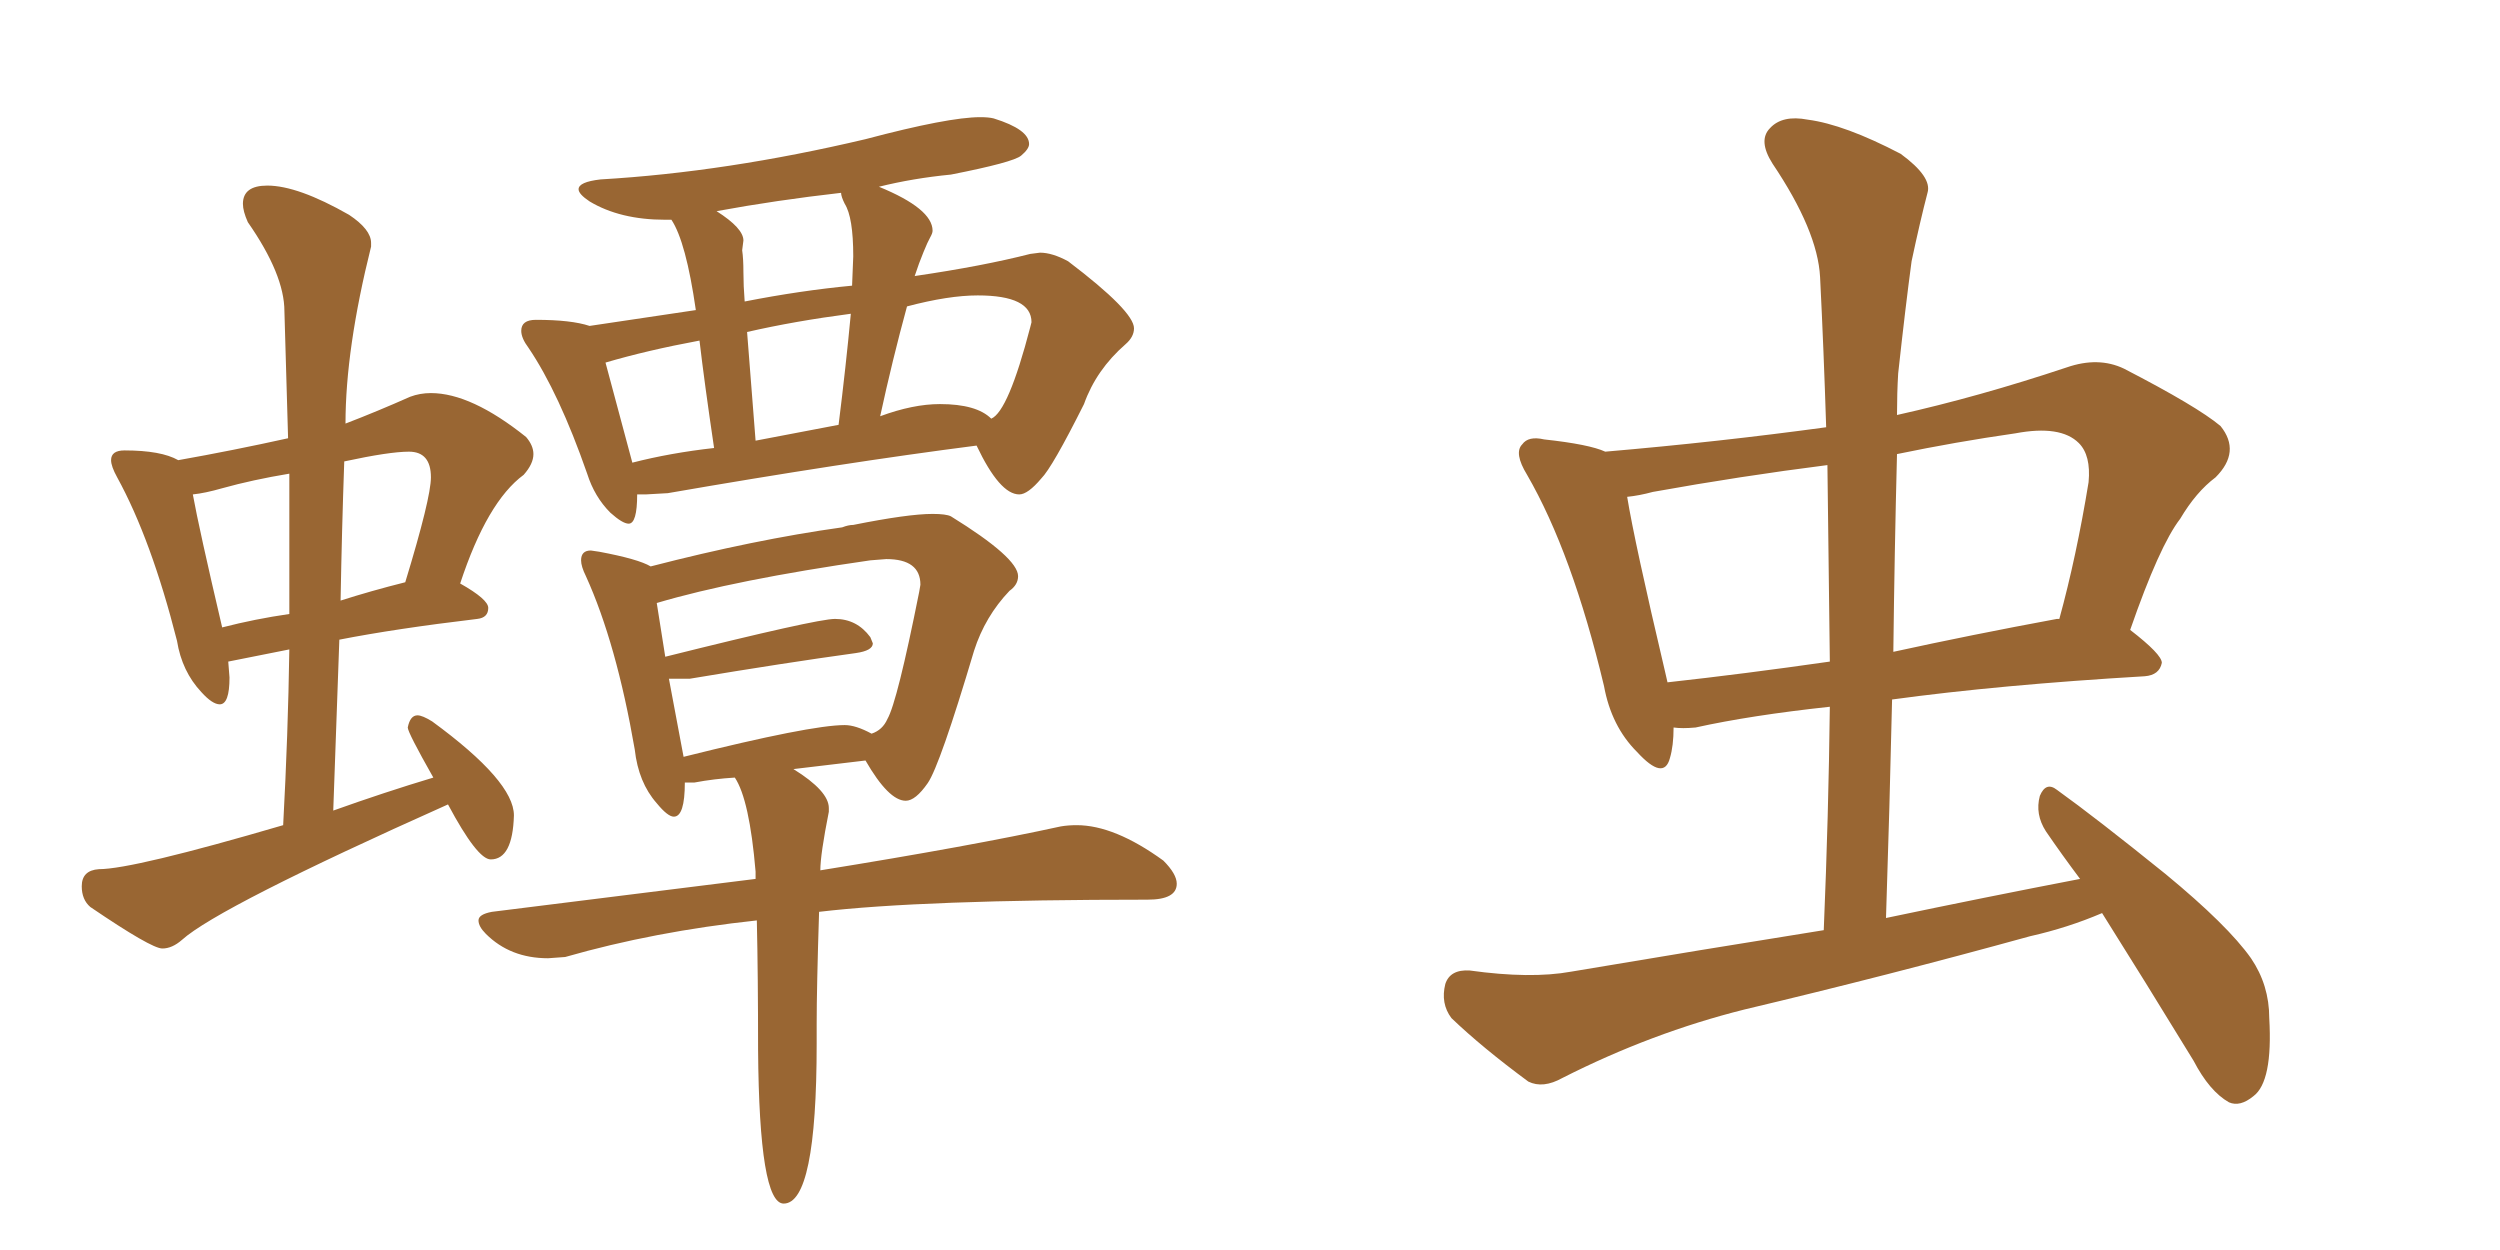 <svg xmlns="http://www.w3.org/2000/svg" xmlns:xlink="http://www.w3.org/1999/xlink" width="300" height="150"><path fill="#996633" padding="10" d="M19.48 113.82L19.48 113.82Q20.65 113.82 21.83 112.79L21.83 112.79Q26.22 108.84 53.76 96.53L53.76 96.53Q57.28 103.13 58.89 103.13L58.89 103.13Q61.52 103.13 61.67 97.85L61.67 97.85Q61.67 93.75 51.86 86.57L51.86 86.57Q50.68 85.84 50.10 85.84L50.10 85.84Q49.22 85.84 48.93 87.30L48.93 87.30Q48.93 87.89 52.00 93.31L52.00 93.31Q46.14 95.07 39.99 97.27L39.99 97.27L40.72 76.76Q47.46 75.44 57.28 74.27L57.28 74.27Q58.59 74.12 58.59 72.95L58.59 72.95Q58.59 71.92 55.22 70.02L55.22 70.02Q58.45 60.21 62.84 56.98L62.84 56.98Q64.01 55.66 64.01 54.49L64.01 54.49Q64.01 53.47 63.13 52.44L63.13 52.44Q56.54 47.17 51.71 47.17L51.71 47.17Q50.39 47.17 49.22 47.61L49.22 47.61Q45.26 49.37 41.46 50.83L41.46 50.83Q41.46 41.89 44.53 29.59L44.53 29.59L44.53 29.15Q44.53 27.54 41.89 25.78L41.89 25.78Q35.74 22.27 32.08 22.27L32.08 22.27Q29.15 22.27 29.15 24.46L29.15 24.46Q29.15 25.34 29.74 26.66L29.74 26.66Q34.13 32.96 34.13 37.35L34.13 37.35L34.57 52.59Q27.98 54.05 21.39 55.22L21.39 55.22Q19.34 54.05 14.94 54.05L14.94 54.05Q13.33 54.05 13.33 55.22L13.33 55.22Q13.33 55.96 14.06 57.28L14.06 57.28Q18.16 64.75 21.24 76.90L21.24 76.90Q21.83 80.57 24.17 83.06L24.17 83.06Q25.49 84.52 26.37 84.52L26.37 84.52Q27.54 84.52 27.54 81.30L27.54 81.30L27.39 79.39L34.72 77.93Q34.57 88.04 33.98 99.02L33.98 99.02Q15.97 104.30 11.87 104.30L11.87 104.30Q9.81 104.44 9.81 106.35L9.81 106.35Q9.81 107.96 10.84 108.84L10.84 108.84Q18.16 113.82 19.48 113.82ZM26.66 75.29L26.66 75.29Q23.88 63.43 23.14 59.33L23.14 59.33Q24.61 59.18 26.66 58.59L26.66 58.59Q30.32 57.57 34.72 56.84L34.72 56.84L34.72 73.68Q30.62 74.27 26.66 75.29ZM40.87 72.07L40.87 72.07Q41.02 63.57 41.31 55.37L41.31 55.37Q46.73 54.20 49.07 54.20L49.07 54.20Q51.71 54.20 51.71 57.28L51.71 57.28Q51.71 59.77 48.63 69.87L48.63 69.87Q44.53 70.90 40.87 72.07ZM75.44 62.84L75.44 62.84Q76.46 62.84 76.46 59.33L76.46 59.33L77.49 59.33L80.13 59.18Q101.22 55.52 117.19 53.47L117.19 53.47Q119.97 59.33 122.31 59.33L122.31 59.33Q123.34 59.33 124.95 57.42L124.95 57.42Q126.27 56.10 130.08 48.49L130.08 48.49Q131.54 44.38 135.06 41.31L135.06 41.31Q136.08 40.43 136.08 39.40L136.08 39.40Q136.08 37.35 128.17 31.35L128.17 31.35Q126.27 30.32 124.80 30.32L124.80 30.32L123.63 30.47Q117.92 31.93 109.86 33.11L109.86 33.11Q109.72 33.11 109.72 33.25L109.72 33.25Q110.30 31.49 110.82 30.25Q111.33 29.00 111.62 28.49Q111.91 27.98 111.91 27.69L111.91 27.69Q111.91 25.05 105.47 22.41L105.47 22.41Q109.57 21.39 114.11 20.95L114.11 20.95Q121.58 19.48 122.53 18.68Q123.49 17.87 123.49 17.29L123.49 17.29Q123.49 15.53 119.24 14.21L119.24 14.21Q118.65 14.06 117.63 14.06L117.63 14.06Q113.82 14.06 103.86 16.70L103.86 16.70Q87.16 20.65 72.07 21.53L72.07 21.53Q69.43 21.83 69.43 22.71L69.43 22.71Q69.43 23.29 70.75 24.17L70.75 24.17Q74.41 26.37 79.83 26.37L79.83 26.37L80.57 26.37Q82.32 29.00 83.50 37.21L83.50 37.21L70.75 39.11Q68.55 38.38 64.31 38.38L64.31 38.38Q62.55 38.38 62.55 39.70L62.55 39.70Q62.55 40.58 63.43 41.75L63.43 41.75Q67.09 47.17 70.46 56.84L70.46 56.84Q71.34 59.62 73.24 61.52L73.24 61.52Q74.71 62.84 75.44 62.84ZM118.95 50.24L118.95 50.24Q117.19 48.49 112.79 48.49L112.79 48.49Q109.57 48.49 105.62 49.95L105.62 49.95Q107.08 43.21 108.84 36.77L108.84 36.77Q113.82 35.45 117.33 35.45L117.33 35.45Q123.78 35.45 123.78 38.67L123.78 38.67L123.63 39.26Q121.00 49.37 118.95 50.24ZM100.63 50.98L90.67 52.88L89.65 39.84Q95.36 38.53 102.10 37.65L102.10 37.65Q101.51 43.95 100.63 50.98L100.63 50.98ZM75.88 55.52L75.88 55.52L72.66 43.51Q77.64 42.04 83.94 40.87L83.94 40.87Q84.52 45.85 85.69 53.76L85.69 53.76Q80.42 54.35 75.88 55.52ZM89.36 36.18L89.36 36.18Q89.21 34.28 89.21 32.67Q89.21 31.05 89.06 30.03L89.06 30.03L89.21 28.86Q89.21 27.39 85.99 25.34L85.99 25.34Q93.16 24.02 100.93 23.14L100.93 23.14Q100.93 23.58 101.37 24.46L101.37 24.46Q102.39 26.07 102.39 30.76L102.39 30.76L102.25 34.28Q96.09 34.86 89.36 36.18ZM94.04 144.43L94.04 144.43Q98.00 144.43 98.00 125.24L98.00 125.24L98.00 122.90Q98.00 118.51 98.29 109.42L98.29 109.42Q110.60 107.96 137.70 107.96L137.70 107.96Q141.21 107.96 141.21 106.05L141.21 106.05Q141.21 104.88 139.60 103.27L139.60 103.27Q133.74 99.02 129.20 99.02L129.20 99.02Q128.17 99.02 127.29 99.17L127.29 99.17Q116.60 101.51 98.44 104.44L98.44 104.44Q98.44 102.54 99.46 97.41L99.46 97.41L99.46 96.97Q99.46 94.92 95.21 92.29L95.21 92.29L103.86 91.26Q106.64 96.09 108.69 96.09L108.69 96.09Q109.86 96.09 111.33 93.97Q112.79 91.85 116.89 78.08L116.89 78.08Q118.21 73.97 121.14 70.90L121.14 70.90Q122.17 70.17 122.17 69.14L122.17 69.14Q122.17 66.94 114.11 61.96L114.11 61.96Q113.53 61.67 111.91 61.67L111.91 61.67Q108.98 61.67 102.39 62.99L102.39 62.99Q101.81 62.99 101.07 63.28L101.07 63.28Q90.53 64.75 78.08 67.97L78.08 67.97Q76.61 67.09 71.92 66.21L71.92 66.21L70.90 66.06Q69.73 66.06 69.73 67.24L69.73 67.24Q69.73 67.97 70.31 69.14L70.31 69.14Q73.97 77.20 76.17 89.94L76.17 89.94Q76.61 93.90 78.81 96.39L78.81 96.39Q80.13 98.00 80.86 98.00L80.86 98.00Q82.18 98.00 82.18 93.90L82.18 93.90L83.35 93.90Q85.69 93.46 88.18 93.31L88.18 93.31Q89.94 95.95 90.67 104.59L90.67 104.59L90.67 105.47L59.03 109.42Q57.42 109.72 57.42 110.45L57.42 110.45Q57.42 111.18 58.30 112.06L58.30 112.06Q61.23 114.99 65.77 114.99L65.77 114.99L67.82 114.84Q78.52 111.77 90.82 110.45L90.82 110.45Q90.97 117.19 90.97 125.98L90.97 125.98Q91.11 144.43 94.04 144.43ZM82.03 90.82L82.03 90.82L80.27 81.45L82.76 81.45Q94.19 79.54 102.69 78.37L102.69 78.37Q104.74 78.08 104.74 77.20L104.74 77.20L104.44 76.46Q102.83 74.27 100.20 74.27L100.20 74.27Q98.00 74.27 79.83 78.81L79.83 78.81L78.81 72.36Q88.18 69.58 104.44 67.24L104.44 67.24L106.35 67.09Q110.45 67.09 110.45 70.17L110.45 70.17L110.30 71.04Q107.67 84.23 106.49 86.28L106.49 86.28Q105.91 87.60 104.59 88.04L104.59 88.04Q102.69 87.01 101.37 87.01L101.37 87.01Q97.27 87.01 82.03 90.82ZM252.25 109.57L252.25 109.57Q248.14 111.33 243.60 112.35L243.60 112.35Q226.61 117.04 209.33 121.14L209.33 121.14Q198.19 123.93 187.50 129.35L187.50 129.35Q185.16 130.66 183.40 129.79L183.40 129.79Q177.83 125.68 174.17 122.17L174.17 122.17Q172.85 120.41 173.44 118.07L173.44 118.07Q174.02 116.31 176.37 116.46L176.37 116.46Q183.69 117.48 188.53 116.60L188.53 116.60Q204.20 113.96 218.85 111.62L218.85 111.62Q219.43 97.71 219.58 84.81L219.58 84.81Q210.06 85.84 203.47 87.30L203.47 87.30Q201.86 87.45 200.83 87.30L200.83 87.30Q200.83 89.50 200.39 90.97L200.39 90.97Q199.66 93.75 196.44 90.23L196.44 90.23Q193.36 87.16 192.48 82.32L192.48 82.32Q188.67 66.36 183.25 56.98L183.25 56.98Q181.64 54.35 182.67 53.32L182.67 53.32Q183.40 52.29 185.30 52.73L185.30 52.73Q190.72 53.32 192.63 54.20L192.63 54.20Q206.25 53.03 219.14 51.27L219.14 51.27Q218.85 42.04 218.41 33.25L218.41 33.25Q218.12 27.69 212.70 19.63L212.70 19.63Q210.94 16.85 212.40 15.38L212.40 15.38Q213.87 13.77 216.94 14.36L216.94 14.36Q221.34 14.94 228.08 18.46L228.08 18.46Q231.88 21.24 231.30 23.14L231.30 23.14Q230.42 26.51 229.39 31.35L229.39 31.35Q228.66 36.77 227.78 44.82L227.78 44.82Q227.64 47.17 227.64 49.80L227.64 49.80Q237.45 47.61 248.00 44.09L248.00 44.09Q251.81 42.77 254.88 44.24L254.88 44.24Q263.67 48.78 266.46 51.12L266.46 51.12Q268.95 54.20 265.87 57.28L265.87 57.28Q263.53 59.03 261.62 62.26L261.62 62.26Q259.13 65.48 255.62 75.59L255.62 75.59Q259.42 78.52 259.42 79.54L259.42 79.54Q259.13 81.01 257.37 81.15L257.37 81.15Q239.94 82.18 227.05 83.94L227.05 83.94Q226.76 96.83 226.32 110.16L226.32 110.16Q238.18 107.67 249.61 105.47L249.61 105.47Q247.41 102.54 245.51 99.76L245.51 99.76Q244.19 97.71 244.78 95.51L244.78 95.51Q245.51 93.75 246.83 94.78L246.83 94.78Q251.51 98.14 259.86 104.88L259.86 104.88Q267.33 111.04 270.12 114.99L270.12 114.99Q272.31 118.21 272.31 122.17L272.31 122.17Q272.75 129.79 270.41 131.54L270.41 131.54Q268.80 132.86 267.48 132.28L267.48 132.28Q265.14 130.96 263.23 127.29L263.23 127.29Q257.23 117.48 252.25 109.57ZM219.58 79.39L219.58 79.39Q219.43 67.24 219.29 55.81L219.29 55.81Q208.89 57.13 198.34 59.03L198.34 59.03Q196.73 59.47 195.26 59.62L195.26 59.62Q196.14 65.04 199.80 80.57L199.80 80.57Q199.95 81.30 200.10 81.88L200.10 81.88Q209.33 80.86 219.58 79.39ZM227.64 54.49L227.64 54.49L227.64 54.49Q227.34 66.21 227.20 78.22L227.20 78.22Q236.57 76.17 246.83 74.27L246.83 74.27Q246.97 74.27 247.12 74.27L247.12 74.27Q249.17 66.80 250.63 57.86L250.63 57.86Q250.93 54.64 249.46 53.17L249.46 53.17Q247.27 50.98 241.85 52.00L241.85 52.00Q234.67 53.03 227.64 54.49Z"/></svg>